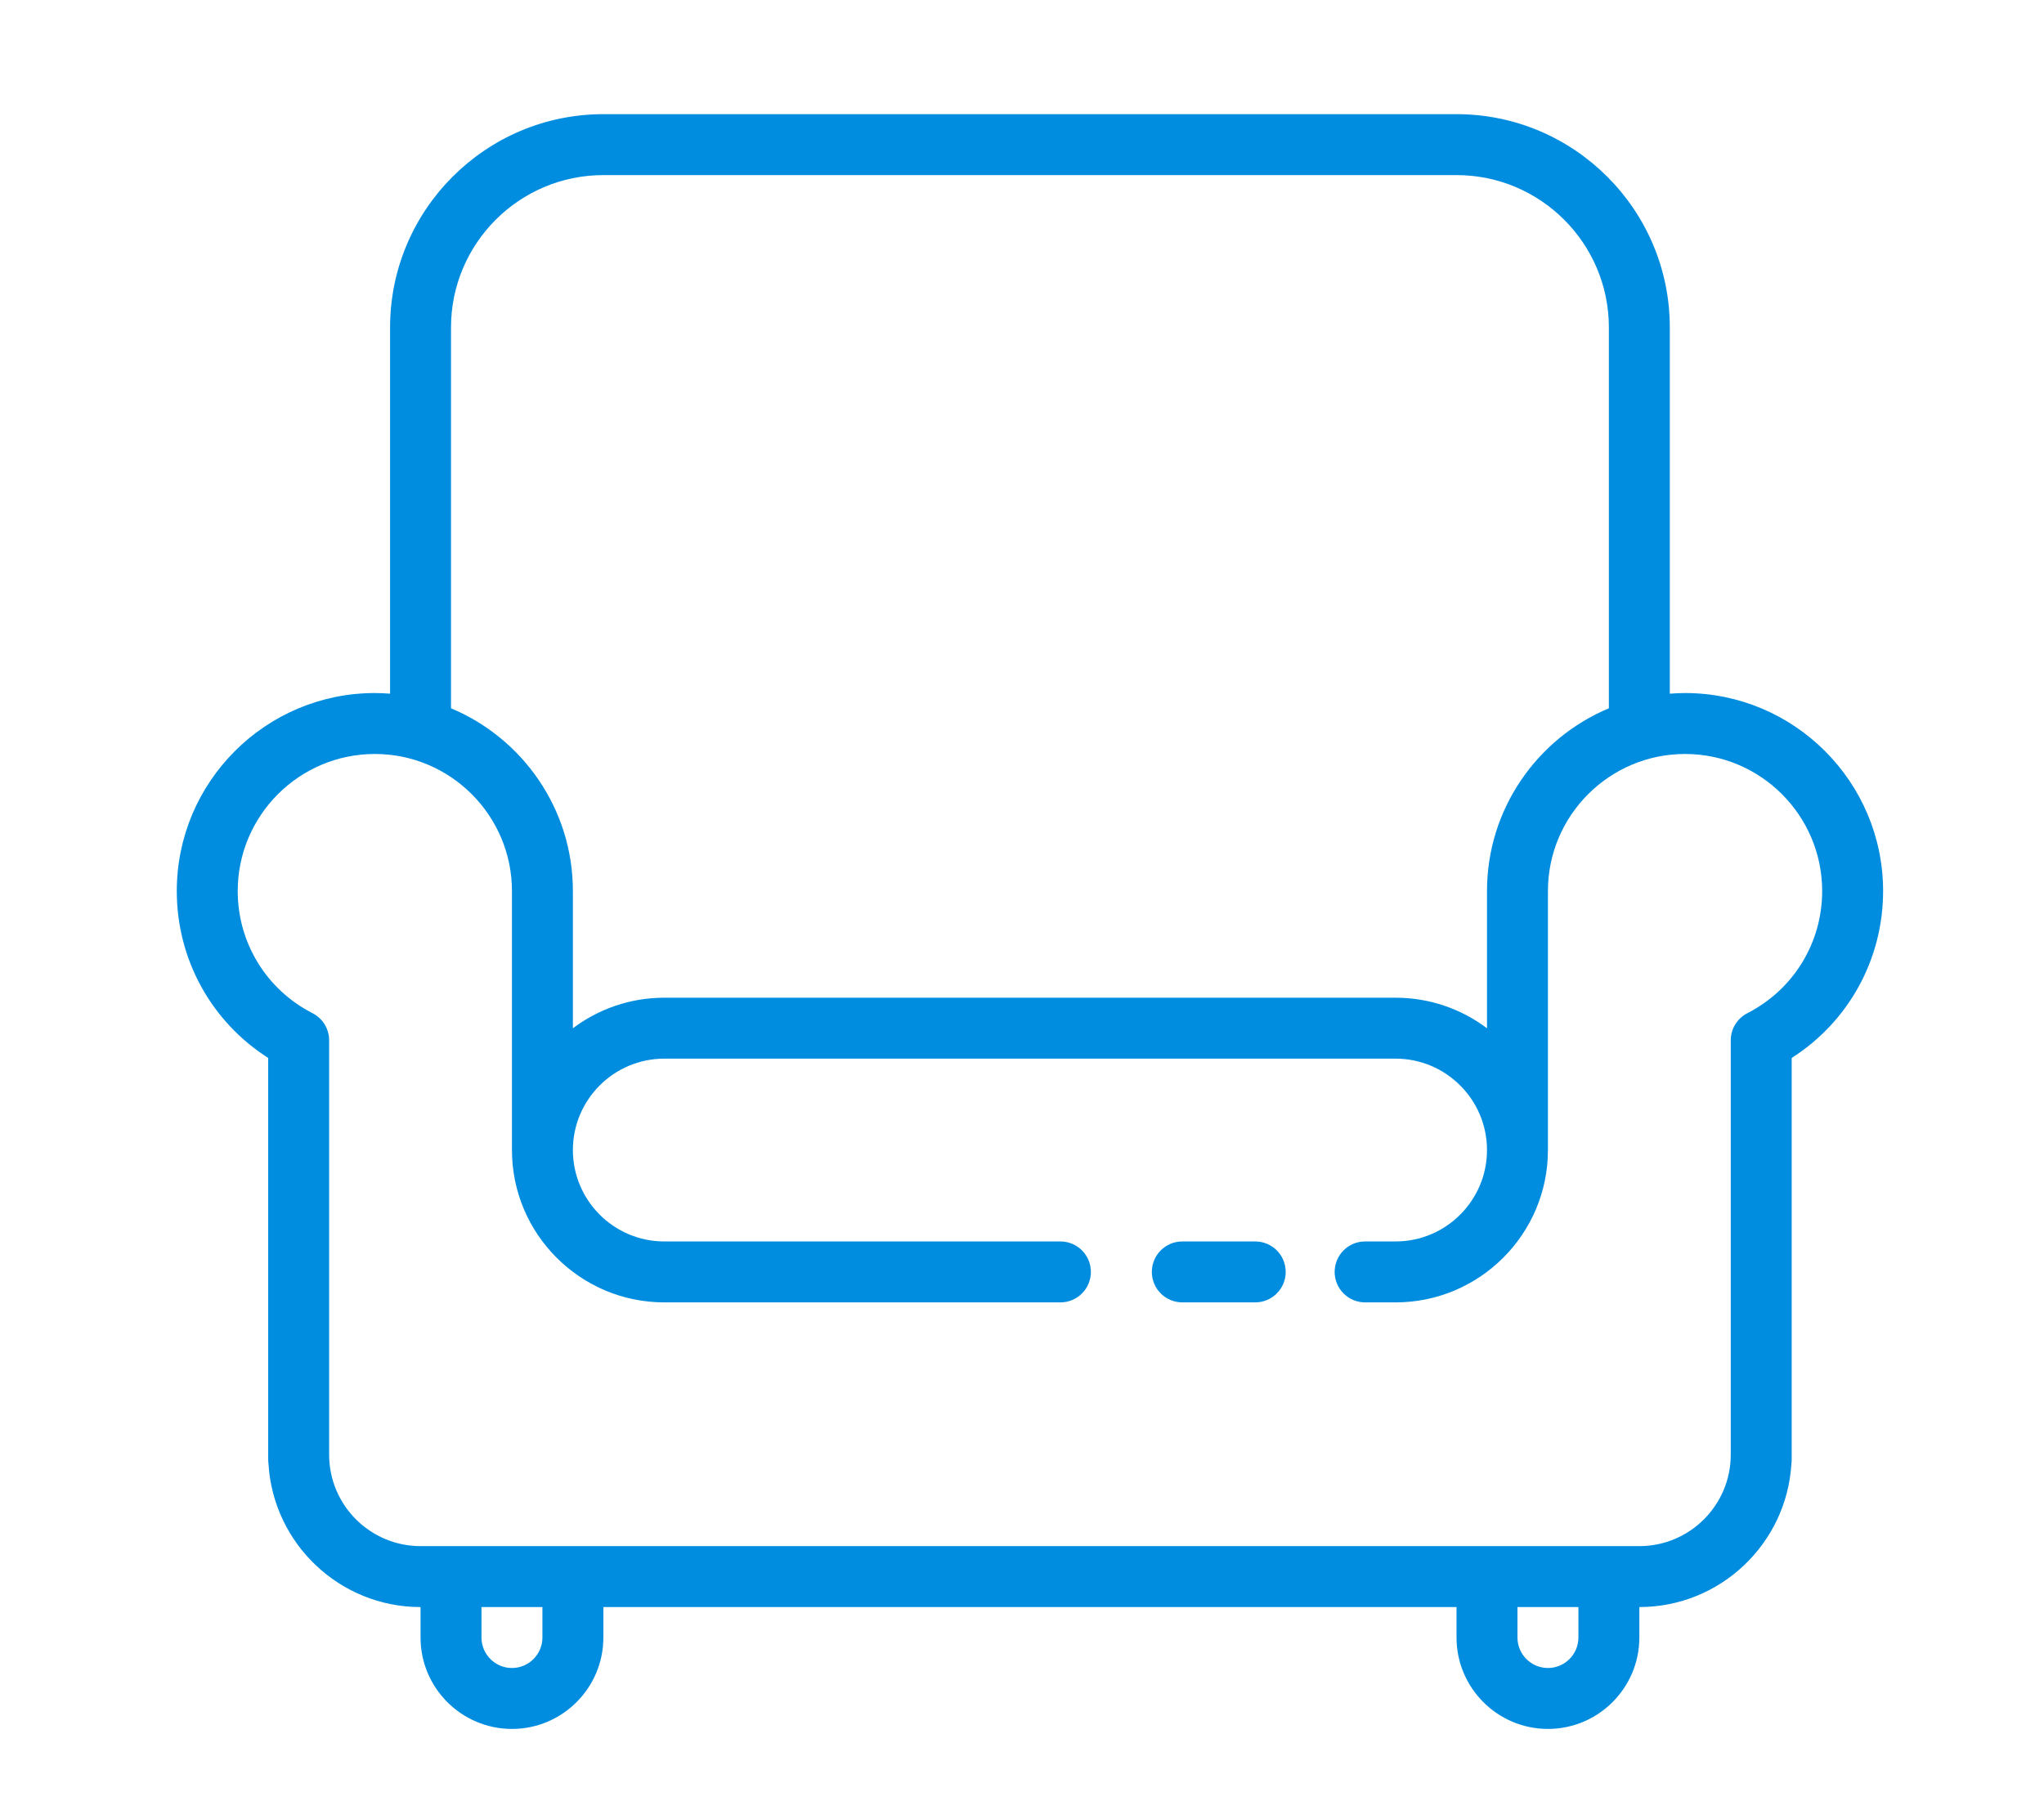 <?xml version="1.0" encoding="utf-8"?>
<!-- Generator: Adobe Illustrator 16.2.0, SVG Export Plug-In . SVG Version: 6.00 Build 0)  -->
<!DOCTYPE svg PUBLIC "-//W3C//DTD SVG 1.1//EN" "http://www.w3.org/Graphics/SVG/1.1/DTD/svg11.dtd">
<svg version="1.1"
	 id="svg44028" xmlns:svg="http://www.w3.org/2000/svg" xmlns:rdf="http://www.w3.org/1999/02/22-rdf-syntax-ns#" xmlns:cc="http://creativecommons.org/ns#" xmlns:dc="http://purl.org/dc/elements/1.1/"
	 xmlns="http://www.w3.org/2000/svg" xmlns:xlink="http://www.w3.org/1999/xlink" x="0px" y="0px" width="511.475px"
	 height="452.977px" viewBox="0 0 511.475 452.977" enable-background="new 0 0 511.475 452.977" xml:space="preserve">
<g>
	<g>
		<path fill="#008DDF" d="M314.098,310.679h-18.246c-4.211,0-7.625,3.413-7.625,7.625c0,4.21,3.414,7.624,7.625,7.624h18.246
			c4.211,0,7.625-3.414,7.625-7.624C321.723,314.092,318.309,310.679,314.098,310.679z"/>
		<path fill="#008DDF" d="M421.653,173.437c-1.283,0-2.551,0.065-3.812,0.161V81.942c0-29.43-23.943-53.372-53.372-53.372H150.981
			c-29.429,0-53.372,23.942-53.372,53.372v91.656c-1.26-0.096-2.528-0.161-3.812-0.161c-27.328,0-49.56,22.232-49.56,49.56
			c0,17.094,8.653,32.695,22.874,41.759v100.566c0,0.341,0.03,0.676,0.074,1.005c1.182,19.964,17.792,35.848,38.048,35.848v7.624
			c0,12.612,10.261,22.874,22.874,22.874s22.874-10.262,22.874-22.874v-7.624H364.47v7.624c0,12.612,10.261,22.874,22.874,22.874
			c12.612,0,22.874-10.262,22.874-22.874v-7.624c20.256,0,36.866-15.884,38.048-35.848c0.044-0.329,0.074-0.664,0.074-1.005V264.756
			c14.222-9.065,22.874-24.666,22.874-41.759C471.214,195.669,448.981,173.437,421.653,173.437z M112.858,81.942
			c0-21.021,17.103-38.123,38.123-38.123H364.47c21.021,0,38.123,17.102,38.123,38.123v95.312
			c-17.892,7.485-30.498,25.167-30.498,45.743v34.333c-6.377-4.799-14.299-7.646-22.874-7.646H166.23
			c-8.576,0-16.498,2.848-22.874,7.646v-34.333c0-20.575-12.606-38.258-30.499-45.743V81.942z M135.732,409.799
			c0,4.204-3.421,7.625-7.625,7.625c-4.204,0-7.625-3.421-7.625-7.625v-7.624h15.249V409.799z M394.968,409.799
			c0,4.204-3.42,7.625-7.624,7.625s-7.625-3.421-7.625-7.625v-7.624h15.249V409.799z M437.244,253.557
			c-2.549,1.304-4.153,3.926-4.153,6.789v103.706c0,12.612-10.261,22.874-22.873,22.874H105.234
			c-12.613,0-22.874-10.262-22.874-22.874V260.346c0-2.863-1.604-5.484-4.153-6.788c-11.548-5.906-18.721-17.615-18.721-30.561
			c0-18.919,15.392-34.31,34.311-34.31c18.919,0,34.311,15.391,34.311,34.31v64.81v0.001c0.001,21.02,17.102,38.12,38.123,38.12
			h99.118c4.21,0,7.624-3.414,7.624-7.624c0-4.212-3.414-7.625-7.624-7.625H166.23c-12.612,0-22.874-10.261-22.874-22.873
			c0-12.611,10.262-22.874,22.874-22.874h182.99c12.612,0,22.874,10.263,22.874,22.874c0,12.612-10.262,22.873-22.874,22.873h-7.625
			c-4.21,0-7.624,3.413-7.624,7.625c0,4.21,3.414,7.624,7.624,7.624h7.625c21.02,0,38.122-17.1,38.123-38.12v-0.001v-64.81
			c0-18.919,15.391-34.31,34.31-34.31c18.921,0,34.312,15.391,34.312,34.31C455.965,235.942,448.792,247.651,437.244,253.557z"/>
	</g>
	<g>
	</g>
	<g>
	</g>
	<g>
	</g>
	<g>
	</g>
	<g>
	</g>
	<g>
	</g>
	<g>
	</g>
	<g>
	</g>
	<g>
	</g>
	<g>
	</g>
	<g>
	</g>
	<g>
	</g>
	<g>
	</g>
	<g>
	</g>
	<g>
	</g>
</g>
</svg>
